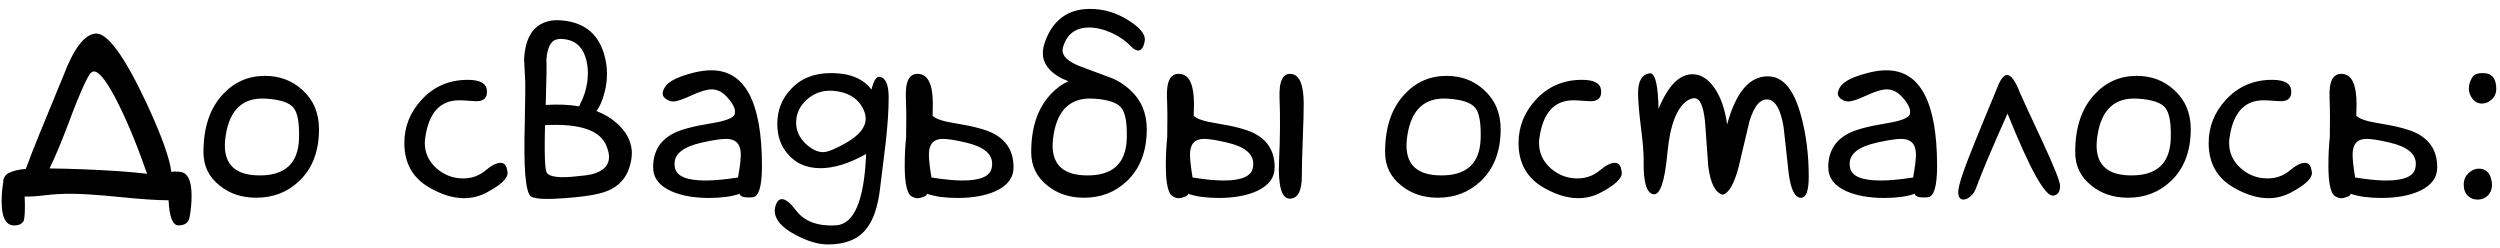 <?xml version="1.0" encoding="UTF-8"?> <svg xmlns="http://www.w3.org/2000/svg" width="252" height="25" viewBox="0 0 252 25" fill="none"><path d="M14.836 17.516C14.773 17.359 14.711 17.195 14.648 17.023C13.648 14.18 12.617 11.75 11.555 9.734C10.633 8.016 9.93 7.172 9.445 7.203C9.305 7.219 9.18 7.297 9.07 7.438C8.789 7.844 8.359 8.75 7.781 10.156C7.609 10.562 7.242 11.516 6.68 13.016C6.039 14.672 5.477 15.992 4.992 16.977C7.32 17.008 9.672 17.102 12.047 17.258C13.094 17.336 14.023 17.422 14.836 17.516ZM0.328 18.359V18.289C0.328 18.07 0.398 17.883 0.539 17.727C0.648 17.57 0.797 17.461 0.984 17.398C1.359 17.211 1.898 17.086 2.602 17.023C2.914 16.164 3.375 14.984 3.984 13.484C4.781 11.547 5.578 9.609 6.375 7.672C7.422 4.906 8.508 3.477 9.633 3.383C10.82 3.289 12.539 5.641 14.789 10.438C16.273 13.641 17.102 15.938 17.273 17.328C17.492 17.281 17.789 17.281 18.164 17.328C18.93 17.406 19.312 18.211 19.312 19.742C19.312 20.461 19.242 21.188 19.102 21.922C18.992 22.453 18.625 22.719 18 22.719C17.406 22.719 17.07 21.875 16.992 20.188C15.867 20.188 14.227 20.078 12.07 19.859C9.883 19.641 8.234 19.531 7.125 19.531C6.234 19.531 5.406 19.578 4.641 19.672C3.875 19.766 3.289 19.812 2.883 19.812H2.484C2.5 20.031 2.508 20.266 2.508 20.516V20.867C2.508 21.68 2.453 22.172 2.344 22.344C2.156 22.594 1.875 22.719 1.5 22.719H1.312C0.547 22.641 0.164 21.836 0.164 20.305C0.164 19.664 0.219 19.016 0.328 18.359ZM32.156 13.016C32.156 15.25 31.484 17 30.141 18.266C28.969 19.375 27.531 19.93 25.828 19.93C24.375 19.93 23.148 19.523 22.148 18.711C21.055 17.852 20.508 16.727 20.508 15.336C20.508 12.836 21.164 10.891 22.477 9.5C23.617 8.266 25.031 7.648 26.719 7.648C28.188 7.648 29.438 8.117 30.469 9.055C31.594 10.07 32.156 11.391 32.156 13.016ZM30.141 13.977C30.188 12.43 30.008 11.398 29.602 10.883C29.195 10.352 28.273 10.039 26.836 9.945C24.523 9.789 23.164 11.016 22.758 13.625C22.695 14 22.664 14.344 22.664 14.656C22.664 16.641 23.797 17.648 26.062 17.68C28.703 17.727 30.062 16.492 30.141 13.977ZM50.461 16.414C50.758 16.414 50.961 16.578 51.07 16.906C51.102 17.016 51.133 17.164 51.164 17.352V17.445C51.164 18.008 50.469 18.656 49.078 19.391C48.359 19.781 47.594 19.977 46.781 19.977C45.672 19.977 44.5 19.617 43.266 18.898C41.594 17.93 40.758 16.438 40.758 14.422C40.758 12.781 41.328 11.336 42.469 10.086C43.703 8.727 45.266 8.047 47.156 8.047C48.375 8.047 49.016 8.398 49.078 9.102C49.141 9.836 48.789 10.203 48.023 10.203C47.867 10.203 47.594 10.188 47.203 10.156C46.828 10.125 46.523 10.109 46.289 10.109C44.367 10.109 43.227 11.359 42.867 13.859C42.836 14.031 42.82 14.211 42.82 14.398C42.82 15.43 43.227 16.297 44.039 17C44.805 17.656 45.688 17.984 46.688 17.984C47.562 17.984 48.32 17.711 48.961 17.164C49.555 16.664 50.055 16.414 50.461 16.414ZM54.961 16.625C54.992 16.969 55.031 17.203 55.078 17.328C55.281 17.844 56.367 17.984 58.336 17.75C58.852 17.703 59.266 17.648 59.578 17.586C60.859 17.273 61.461 16.625 61.383 15.641C61.352 15.359 61.273 15.062 61.148 14.75C60.539 13.141 58.469 12.43 54.938 12.617C54.891 14.539 54.898 15.875 54.961 16.625ZM60.117 11.188C60.883 11.484 61.547 11.875 62.109 12.359C63.062 13.188 63.586 14.117 63.68 15.148C63.711 15.602 63.664 16.062 63.539 16.531C63.164 18.109 62.117 19.102 60.398 19.508C59.586 19.711 58.422 19.867 56.906 19.977C55.078 20.117 53.953 20.062 53.531 19.812C53.25 19.625 53.055 18.891 52.945 17.609C52.852 16.453 52.836 14.703 52.898 12.359C52.945 9.875 52.961 8.508 52.945 8.258C52.898 7.508 52.859 6.75 52.828 5.984C52.938 3.828 53.727 2.555 55.195 2.164C55.555 2.055 55.977 2.016 56.461 2.047C58.758 2.188 60.227 3.297 60.867 5.375C61.273 6.688 61.289 8.031 60.914 9.406C60.695 10.219 60.43 10.812 60.117 11.188ZM55.078 5.938V6.031C55.109 6.484 55.086 8 55.008 10.578C56.258 10.5 57.383 10.547 58.383 10.719C58.414 10.625 58.453 10.531 58.5 10.438C58.844 9.797 59.078 9.062 59.203 8.234C59.312 7.328 59.258 6.531 59.039 5.844C58.648 4.547 57.766 3.906 56.391 3.922C56.266 3.938 56.148 3.961 56.039 3.992C55.508 4.164 55.188 4.812 55.078 5.938ZM74.555 19.531C73.758 19.812 72.734 19.953 71.484 19.953C69.953 19.953 68.68 19.727 67.664 19.273C66.445 18.727 65.836 17.922 65.836 16.859C65.836 15.297 66.508 14.164 67.852 13.461C68.586 13.07 69.867 12.727 71.695 12.43C73.148 12.195 73.938 11.891 74.062 11.516C74.078 11.438 74.086 11.352 74.086 11.258C74.086 10.82 73.773 10.281 73.148 9.641C72.727 9.219 72.25 9.008 71.719 9.008C71.25 9.008 70.578 9.211 69.703 9.617C68.828 10.023 68.219 10.227 67.875 10.227C67.641 10.227 67.438 10.172 67.266 10.062C66.953 9.891 66.797 9.68 66.797 9.43C66.797 9.242 66.875 9.023 67.031 8.773C67.375 8.195 68.375 7.703 70.031 7.297C70.625 7.156 71.18 7.086 71.695 7.086C75.102 7.086 76.805 10.297 76.805 16.719C76.805 18.781 76.492 19.836 75.867 19.883C75.727 19.898 75.594 19.906 75.469 19.906C74.906 19.906 74.602 19.781 74.555 19.531ZM74.391 17.891C74.578 16.859 74.672 16.086 74.672 15.57C74.672 14.523 74.18 14 73.195 14C72.664 14 71.844 14.125 70.734 14.375C68.906 14.781 67.992 15.492 67.992 16.508C67.992 16.648 68.008 16.789 68.039 16.93C68.211 17.773 69.242 18.195 71.133 18.195C71.992 18.195 73.078 18.094 74.391 17.891ZM87.305 15.523C85.602 16.477 84.07 16.953 82.711 16.953C81.336 16.953 80.25 16.492 79.453 15.57C78.719 14.758 78.352 13.734 78.352 12.5C78.352 11.125 78.805 9.961 79.711 9.008C80.695 7.914 82.047 7.367 83.766 7.367C85.656 7.367 87.016 7.922 87.844 9.031C88.062 8.125 88.336 7.695 88.664 7.742C89.273 7.82 89.578 8.523 89.578 9.852C89.578 11.086 89.477 12.609 89.273 14.422C89.086 15.953 88.898 17.477 88.711 18.992C88.492 20.852 88.023 22.219 87.305 23.094C86.492 24.125 85.203 24.641 83.438 24.641C82.469 24.641 81.375 24.312 80.156 23.656C78.781 22.922 78.094 22.117 78.094 21.242C78.094 20.992 78.156 20.734 78.281 20.469C78.422 20.203 78.594 20.07 78.797 20.07C79.188 20.07 79.664 20.445 80.227 21.195C81.055 22.305 82.391 22.812 84.234 22.719C86.094 22.625 87.117 20.227 87.305 15.523ZM87.094 11.164C86.578 9.945 85.523 9.273 83.93 9.148C82.93 9.086 82.062 9.383 81.328 10.039C80.609 10.695 80.25 11.469 80.25 12.359C80.25 13.141 80.555 13.836 81.164 14.445C81.789 15.039 82.391 15.336 82.969 15.336C83.422 15.336 84.18 15.031 85.242 14.422C86.586 13.672 87.258 12.852 87.258 11.961C87.258 11.711 87.203 11.445 87.094 11.164ZM97.008 18.195C98.82 18.195 99.805 17.773 99.961 16.93C99.992 16.789 100.008 16.648 100.008 16.508C100.008 15.492 99.133 14.781 97.383 14.375C96.336 14.125 95.555 14 95.039 14C94.102 14 93.633 14.523 93.633 15.57C93.633 16.086 93.719 16.859 93.891 17.891C95.156 18.094 96.195 18.195 97.008 18.195ZM94.008 11.703H94.055C94.352 12 95.102 12.242 96.305 12.43C98.133 12.727 99.414 13.07 100.148 13.461C101.492 14.164 102.164 15.297 102.164 16.859C102.164 17.922 101.555 18.727 100.336 19.273C99.32 19.727 98.047 19.953 96.516 19.953C95.266 19.953 94.242 19.812 93.445 19.531C93.414 19.703 93.266 19.812 93 19.859C92.844 19.938 92.664 19.977 92.461 19.977C92.305 19.977 92.164 19.938 92.039 19.859C91.477 19.719 91.195 18.672 91.195 16.719C91.195 15.672 91.242 14.711 91.336 13.836C91.367 12.414 91.359 11.094 91.312 9.875C91.234 8.125 91.695 7.32 92.695 7.461C93.586 7.586 94.031 8.594 94.031 10.484C94.031 10.812 94.023 11.219 94.008 11.703ZM113.578 13.977C113.625 12.43 113.445 11.398 113.039 10.883C112.633 10.352 111.711 10.039 110.273 9.945C107.961 9.789 106.602 11.016 106.195 13.625C106.133 14 106.102 14.344 106.102 14.656C106.102 16.641 107.234 17.648 109.5 17.68C112.141 17.727 113.5 16.492 113.578 13.977ZM113.227 8.516C113.461 8.672 113.688 8.852 113.906 9.055C115.031 10.07 115.594 11.391 115.594 13.016C115.594 15.25 114.922 17 113.578 18.266C112.406 19.375 110.969 19.93 109.266 19.93C107.812 19.93 106.586 19.523 105.586 18.711C104.492 17.852 103.945 16.727 103.945 15.336C103.945 12.836 104.602 10.891 105.914 9.5C106.445 8.922 107.039 8.484 107.695 8.188C107.305 8.031 107.039 7.914 106.898 7.836C105.711 7.18 105.117 6.352 105.117 5.352C105.117 4.977 105.203 4.562 105.375 4.109C106.188 1.969 107.688 0.898 109.875 0.898C111.25 0.898 112.539 1.281 113.742 2.047C114.852 2.734 115.406 3.383 115.406 3.992C115.406 4.055 115.398 4.109 115.383 4.156C115.273 4.781 115.055 5.094 114.727 5.094C114.523 5.094 114.281 4.953 114 4.672C113.5 4.141 112.867 3.695 112.102 3.336C111.273 2.961 110.5 2.773 109.781 2.773C108.422 2.773 107.547 3.43 107.156 4.742C107.125 4.867 107.109 4.984 107.109 5.094C107.109 5.688 107.68 6.211 108.82 6.664L112.148 7.906C112.57 8.094 112.93 8.297 113.227 8.516ZM123.328 18.195C125.141 18.195 126.125 17.773 126.281 16.93C126.312 16.789 126.328 16.648 126.328 16.508C126.328 15.492 125.453 14.781 123.703 14.375C122.656 14.125 121.875 14 121.359 14C120.422 14 119.953 14.523 119.953 15.57C119.953 16.086 120.039 16.859 120.211 17.891C121.477 18.094 122.516 18.195 123.328 18.195ZM120.328 11.703H120.375C120.672 12 121.422 12.242 122.625 12.43C124.453 12.727 125.734 13.07 126.469 13.461C127.812 14.164 128.484 15.297 128.484 16.859C128.484 17.922 127.875 18.727 126.656 19.273C125.641 19.727 124.367 19.953 122.836 19.953C121.586 19.953 120.562 19.812 119.766 19.531C119.734 19.703 119.586 19.812 119.32 19.859C119.164 19.938 118.984 19.977 118.781 19.977C118.625 19.977 118.484 19.938 118.359 19.859C117.797 19.719 117.516 18.672 117.516 16.719C117.516 15.672 117.562 14.711 117.656 13.836C117.688 12.414 117.68 11.094 117.633 9.875C117.555 8.125 118.016 7.32 119.016 7.461C119.906 7.586 120.352 8.594 120.352 10.484C120.352 10.812 120.344 11.219 120.328 11.703ZM131.414 10.484C131.414 11.25 131.383 12.43 131.32 14.023C131.258 15.602 131.227 16.805 131.227 17.633C131.242 19.227 130.836 20.023 130.008 20.023C129.18 20.023 128.82 18.75 128.93 16.203C129.039 13.859 129.055 11.75 128.977 9.875C128.914 8.125 129.328 7.32 130.219 7.461C131.016 7.586 131.414 8.594 131.414 10.484ZM151.266 13.016C151.266 15.25 150.594 17 149.25 18.266C148.078 19.375 146.641 19.93 144.938 19.93C143.484 19.93 142.258 19.523 141.258 18.711C140.164 17.852 139.617 16.727 139.617 15.336C139.617 12.836 140.273 10.891 141.586 9.5C142.727 8.266 144.141 7.648 145.828 7.648C147.297 7.648 148.547 8.117 149.578 9.055C150.703 10.07 151.266 11.391 151.266 13.016ZM149.25 13.977C149.297 12.43 149.117 11.398 148.711 10.883C148.305 10.352 147.383 10.039 145.945 9.945C143.633 9.789 142.273 11.016 141.867 13.625C141.805 14 141.773 14.344 141.773 14.656C141.773 16.641 142.906 17.648 145.172 17.68C147.812 17.727 149.172 16.492 149.25 13.977ZM162.773 16.414C163.07 16.414 163.273 16.578 163.383 16.906C163.414 17.016 163.445 17.164 163.477 17.352V17.445C163.477 18.008 162.781 18.656 161.391 19.391C160.672 19.781 159.906 19.977 159.094 19.977C157.984 19.977 156.812 19.617 155.578 18.898C153.906 17.93 153.07 16.438 153.07 14.422C153.07 12.781 153.641 11.336 154.781 10.086C156.016 8.727 157.578 8.047 159.469 8.047C160.688 8.047 161.328 8.398 161.391 9.102C161.453 9.836 161.102 10.203 160.336 10.203C160.18 10.203 159.906 10.188 159.516 10.156C159.141 10.125 158.836 10.109 158.602 10.109C156.68 10.109 155.539 11.359 155.18 13.859C155.148 14.031 155.133 14.211 155.133 14.398C155.133 15.43 155.539 16.297 156.352 17C157.117 17.656 158 17.984 159 17.984C159.875 17.984 160.633 17.711 161.273 17.164C161.867 16.664 162.367 16.414 162.773 16.414ZM173.648 19.625C172.898 19.422 172.414 18.477 172.195 16.789C172.086 15.273 171.977 13.766 171.867 12.266C171.711 10.688 171.352 9.898 170.789 9.898C170.602 9.898 170.383 9.969 170.133 10.109C169.023 10.812 168.336 12.594 168.07 15.453C167.805 18.312 167.336 19.688 166.664 19.578C165.977 19.469 165.648 18.375 165.68 16.297C165.695 15.484 165.602 14.312 165.398 12.781C165.211 11.25 165.117 10.117 165.117 9.383C165.117 8.18 165.5 7.516 166.266 7.391H166.336C166.852 7.391 167.133 8.586 167.18 10.977C168.133 8.648 169.273 7.484 170.602 7.484C171.43 7.484 172.164 7.938 172.805 8.844C173.461 9.797 173.891 11.031 174.094 12.547C174.984 9.266 176.375 7.648 178.266 7.695C179.781 7.727 180.891 9.109 181.594 11.844C182.078 13.672 182.32 15.656 182.32 17.797C182.32 19.203 182.07 19.914 181.57 19.93H181.523C180.93 19.93 180.523 19.125 180.305 17.516C180.133 15.953 179.961 14.391 179.789 12.828C179.508 11.094 179 10.164 178.266 10.039C177.469 9.914 176.828 10.641 176.344 12.219C175.984 13.75 175.625 15.273 175.266 16.789C174.812 18.523 174.273 19.469 173.648 19.625ZM193.008 19.531C192.211 19.812 191.188 19.953 189.938 19.953C188.406 19.953 187.133 19.727 186.117 19.273C184.898 18.727 184.289 17.922 184.289 16.859C184.289 15.297 184.961 14.164 186.305 13.461C187.039 13.07 188.32 12.727 190.148 12.43C191.602 12.195 192.391 11.891 192.516 11.516C192.531 11.438 192.539 11.352 192.539 11.258C192.539 10.82 192.227 10.281 191.602 9.641C191.18 9.219 190.703 9.008 190.172 9.008C189.703 9.008 189.031 9.211 188.156 9.617C187.281 10.023 186.672 10.227 186.328 10.227C186.094 10.227 185.891 10.172 185.719 10.062C185.406 9.891 185.25 9.68 185.25 9.43C185.25 9.242 185.328 9.023 185.484 8.773C185.828 8.195 186.828 7.703 188.484 7.297C189.078 7.156 189.633 7.086 190.148 7.086C193.555 7.086 195.258 10.297 195.258 16.719C195.258 18.781 194.945 19.836 194.32 19.883C194.18 19.898 194.047 19.906 193.922 19.906C193.359 19.906 193.055 19.781 193.008 19.531ZM192.844 17.891C193.031 16.859 193.125 16.086 193.125 15.57C193.125 14.523 192.633 14 191.648 14C191.117 14 190.297 14.125 189.188 14.375C187.359 14.781 186.445 15.492 186.445 16.508C186.445 16.648 186.461 16.789 186.492 16.93C186.664 17.773 187.695 18.195 189.586 18.195C190.445 18.195 191.531 18.094 192.844 17.891ZM202.359 11.445C200.844 14.82 199.781 17.336 199.172 18.992C199.062 19.305 198.883 19.57 198.633 19.789C198.383 20.008 198.141 20.117 197.906 20.117C197.562 20.117 197.391 19.852 197.391 19.32C197.391 18.727 197.945 17.07 199.055 14.352C199.789 12.539 200.531 10.734 201.281 8.938C201.625 8.016 201.969 7.555 202.312 7.555C202.719 7.555 203.156 8.164 203.625 9.383C203.688 9.555 204.445 11.195 205.898 14.305C207.07 16.836 207.656 18.312 207.656 18.734C207.656 19.328 207.43 19.656 206.977 19.719C206.164 19.844 204.625 17.086 202.359 11.445ZM220.828 13.016C220.828 15.25 220.156 17 218.812 18.266C217.641 19.375 216.203 19.93 214.5 19.93C213.047 19.93 211.82 19.523 210.82 18.711C209.727 17.852 209.18 16.727 209.18 15.336C209.18 12.836 209.836 10.891 211.148 9.5C212.289 8.266 213.703 7.648 215.391 7.648C216.859 7.648 218.109 8.117 219.141 9.055C220.266 10.07 220.828 11.391 220.828 13.016ZM218.812 13.977C218.859 12.43 218.68 11.398 218.273 10.883C217.867 10.352 216.945 10.039 215.508 9.945C213.195 9.789 211.836 11.016 211.43 13.625C211.367 14 211.336 14.344 211.336 14.656C211.336 16.641 212.469 17.648 214.734 17.68C217.375 17.727 218.734 16.492 218.812 13.977ZM232.336 16.414C232.633 16.414 232.836 16.578 232.945 16.906C232.977 17.016 233.008 17.164 233.039 17.352V17.445C233.039 18.008 232.344 18.656 230.953 19.391C230.234 19.781 229.469 19.977 228.656 19.977C227.547 19.977 226.375 19.617 225.141 18.898C223.469 17.93 222.633 16.438 222.633 14.422C222.633 12.781 223.203 11.336 224.344 10.086C225.578 8.727 227.141 8.047 229.031 8.047C230.25 8.047 230.891 8.398 230.953 9.102C231.016 9.836 230.664 10.203 229.898 10.203C229.742 10.203 229.469 10.188 229.078 10.156C228.703 10.125 228.398 10.109 228.164 10.109C226.242 10.109 225.102 11.359 224.742 13.859C224.711 14.031 224.695 14.211 224.695 14.398C224.695 15.43 225.102 16.297 225.914 17C226.68 17.656 227.562 17.984 228.562 17.984C229.438 17.984 230.195 17.711 230.836 17.164C231.43 16.664 231.93 16.414 232.336 16.414ZM240.516 18.195C242.328 18.195 243.312 17.773 243.469 16.93C243.5 16.789 243.516 16.648 243.516 16.508C243.516 15.492 242.641 14.781 240.891 14.375C239.844 14.125 239.062 14 238.547 14C237.609 14 237.141 14.523 237.141 15.57C237.141 16.086 237.227 16.859 237.398 17.891C238.664 18.094 239.703 18.195 240.516 18.195ZM237.516 11.703H237.562C237.859 12 238.609 12.242 239.812 12.43C241.641 12.727 242.922 13.07 243.656 13.461C245 14.164 245.672 15.297 245.672 16.859C245.672 17.922 245.062 18.727 243.844 19.273C242.828 19.727 241.555 19.953 240.023 19.953C238.773 19.953 237.75 19.812 236.953 19.531C236.922 19.703 236.773 19.812 236.508 19.859C236.352 19.938 236.172 19.977 235.969 19.977C235.812 19.977 235.672 19.938 235.547 19.859C234.984 19.719 234.703 18.672 234.703 16.719C234.703 15.672 234.75 14.711 234.844 13.836C234.875 12.414 234.867 11.094 234.82 9.875C234.742 8.125 235.203 7.32 236.203 7.461C237.094 7.586 237.539 8.594 237.539 10.484C237.539 10.812 237.531 11.219 237.516 11.703ZM251.625 8.984C251.625 9.391 251.477 9.734 251.18 10.016C250.883 10.297 250.547 10.438 250.172 10.438C249.797 10.438 249.484 10.281 249.234 9.969C248.984 9.641 248.859 9.289 248.859 8.914C248.859 8.727 248.891 8.531 248.953 8.328C249.094 7.938 249.25 7.68 249.422 7.555C249.609 7.43 249.906 7.367 250.312 7.367C251.188 7.367 251.625 7.906 251.625 8.984ZM251.156 18.242C251.25 18.82 251.148 19.281 250.852 19.625C250.555 19.953 250.188 20.117 249.75 20.117C249.359 20.117 249.039 20 248.789 19.766C248.492 19.484 248.344 19.102 248.344 18.617C248.344 18.148 248.5 17.766 248.812 17.469C249.125 17.156 249.477 17 249.867 17C250.57 17 251 17.414 251.156 18.242Z" fill="black"></path></svg> 
